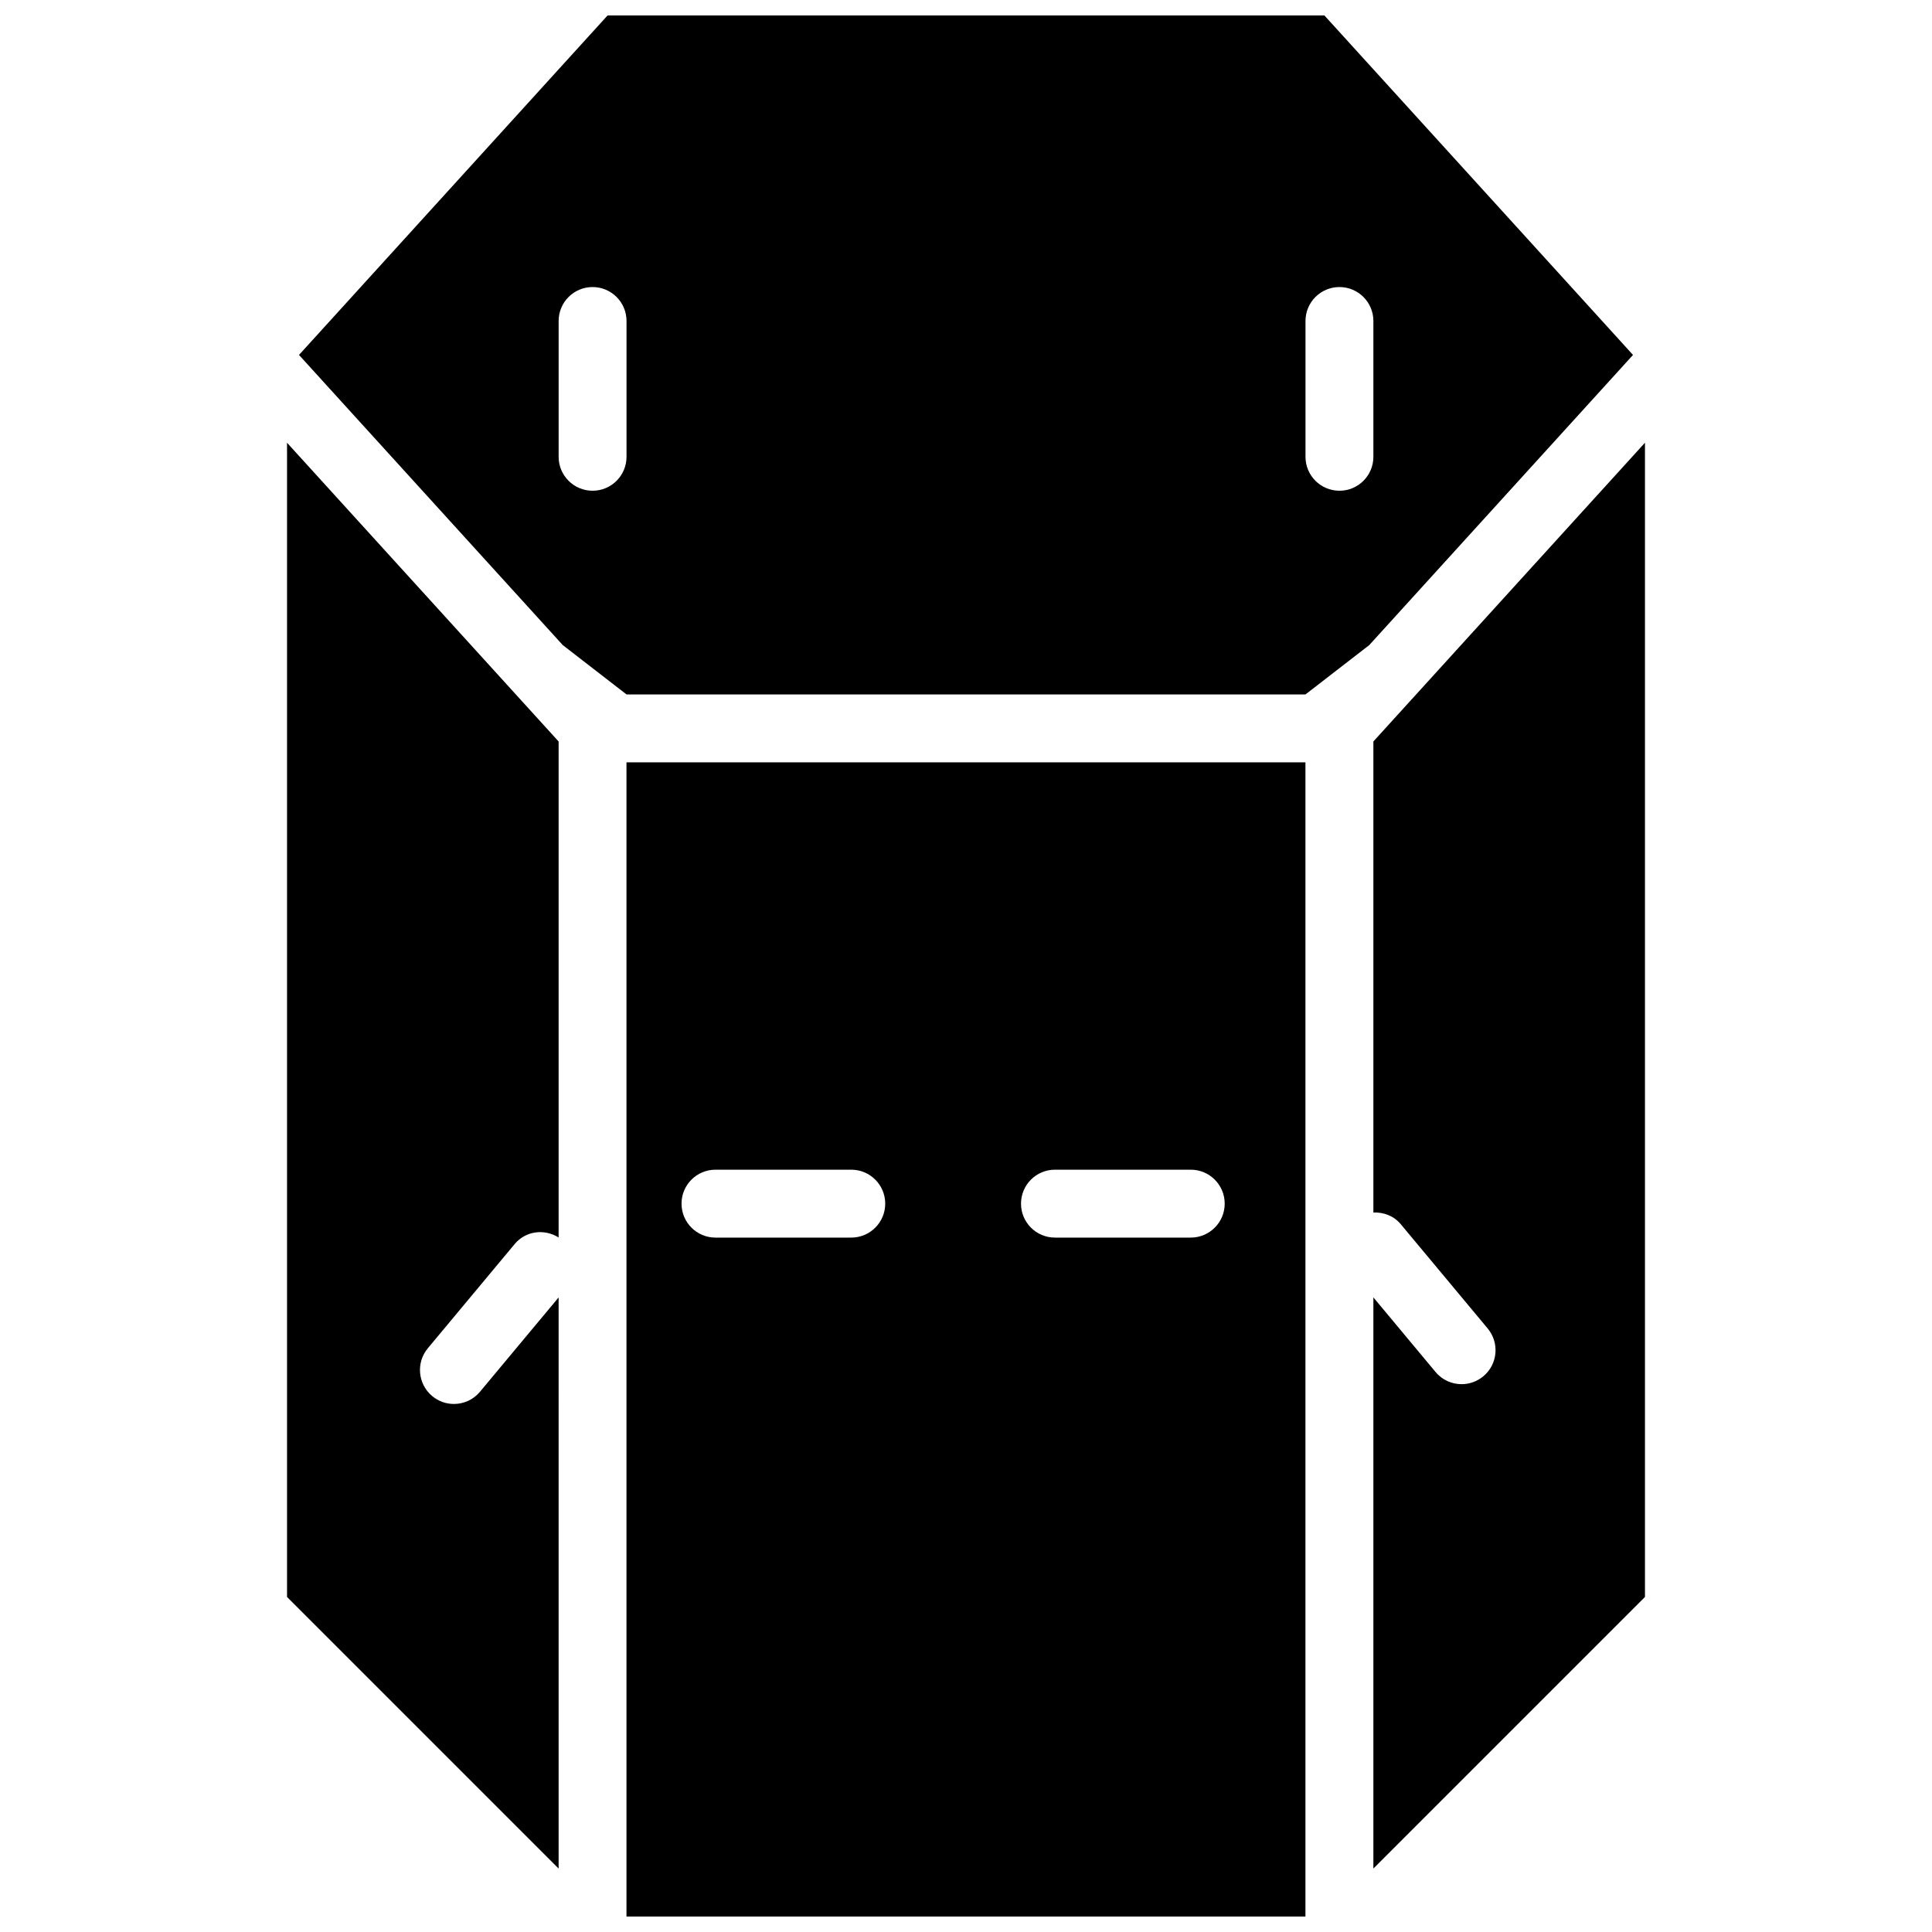 <?xml version="1.0" encoding="UTF-8"?>
<!-- Uploaded to: ICON Repo, www.iconrepo.com, Generator: ICON Repo Mixer Tools -->
<svg width="800px" height="800px" version="1.1" viewBox="144 144 512 512" xmlns="http://www.w3.org/2000/svg">
 <defs>
  <clipPath id="b">
   <path d="m310 346h180v305.9h-180z"/>
  </clipPath>
  <clipPath id="a">
   <path d="m223 148.09h354v180.91h-354z"/>
  </clipPath>
 </defs>
 <path d="m292.04 487.83-20.836 24.992c-1.781 2.144-4.336 3.242-6.91 3.242-2.031 0-4.074-0.684-5.758-2.09-3.812-3.176-4.336-8.852-1.152-12.676l23.031-27.637c2.926-3.5 7.875-4.059 11.625-1.719v-131.44l-71.973-79.168v305.88l71.973 71.973z" fill-rule="evenodd"/>
 <path d="m507.96 465.33c2.691-0.105 5.391 0.855 7.25 3.086l23.035 27.637c3.184 3.824 2.672 9.504-1.152 12.68-1.684 1.395-3.727 2.086-5.75 2.086-2.582 0-5.137-1.098-6.918-3.238l-16.465-19.758v151.36l71.973-71.973v-305.88l-71.973 79.168z" fill-rule="evenodd"/>
 <g clip-path="url(#b)">
  <path d="m333.61 453.98h35.984c4.969 0 9 4.023 9 9 0 4.973-4.031 8.996-9 8.996h-35.984c-4.965 0-8.996-4.023-8.996-8.996 0-4.977 4.031-9 8.996-9zm89.965 0h35.988c4.965 0 8.996 4.023 8.996 9 0 4.973-4.031 8.996-8.996 8.996h-35.988c-4.965 0-8.996-4.023-8.996-8.996 0-4.977 4.031-9 8.996-9zm-113.55 197.93h179.93v-305.88h-179.93z" fill-rule="evenodd"/>
 </g>
 <g clip-path="url(#a)">
  <path d="m301.04 220.07c4.969 0 8.996 4.023 8.996 8.996v35.988c0 4.973-4.027 8.996-8.996 8.996-4.965 0-8.996-4.023-8.996-8.996v-35.988c0-4.973 4.031-8.996 8.996-8.996zm188.93 8.996c0-4.973 4.031-8.996 8.996-8.996 4.965 0 8.996 4.023 8.996 8.996v35.988c0 4.973-4.031 8.996-8.996 8.996-4.965 0-8.996-4.023-8.996-8.996zm-196.83 85.891 16.895 13.074h179.93l16.902-13.074 69.898-76.895-81.781-89.965h-189.97l-81.777 89.965z" fill-rule="evenodd"/>
 </g>
</svg>